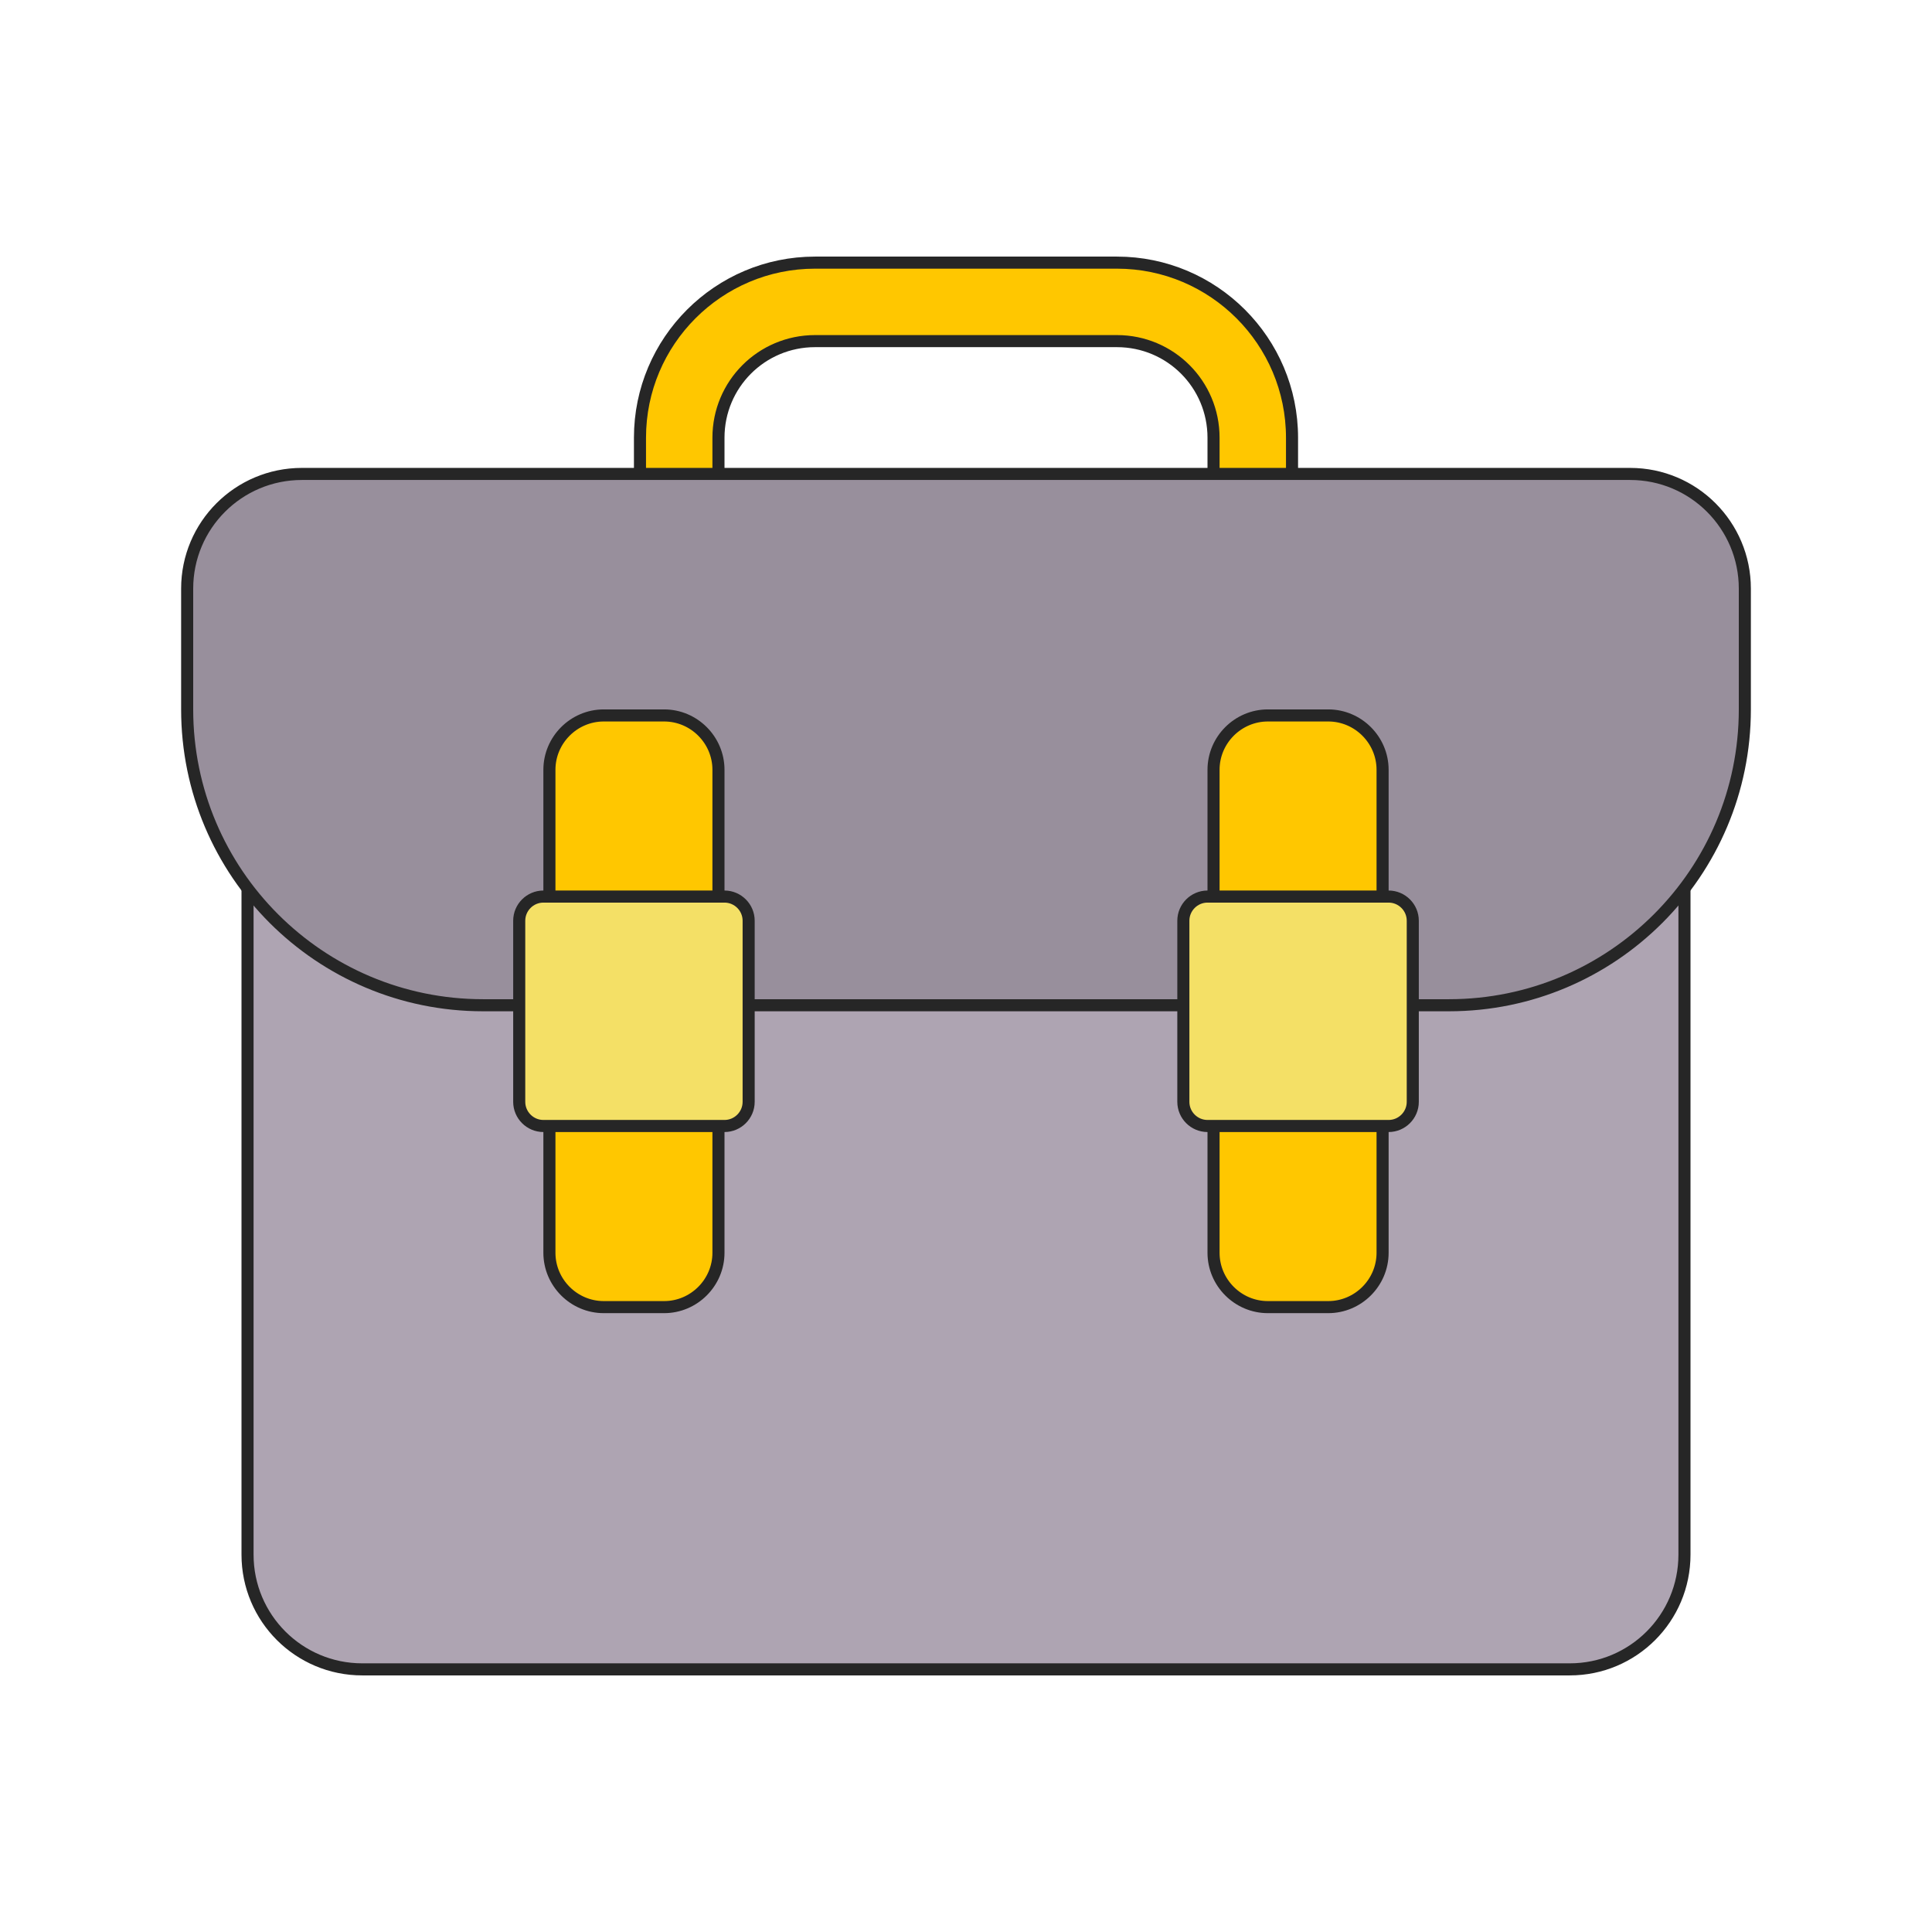 <?xml version="1.0" encoding="UTF-8"?> <svg xmlns="http://www.w3.org/2000/svg" width="48" height="48" viewBox="0 0 48 48" fill="none"><path d="M32.1 10.875V12.975H30.15V10.875C30.15 9.547 29.078 8.475 27.75 8.475H20.25C18.922 8.475 17.85 9.547 17.85 10.875V12.975H15.9V10.875C15.9 8.475 17.85 6.525 20.25 6.525H27.75C30.15 6.525 32.1 8.475 32.1 10.875Z" fill="#FFC700" stroke="#262626" stroke-width="0.3"></path><path d="M41.85 18.922V38.625C41.85 40.2 40.575 41.475 39 41.475H9C7.425 41.475 6.15 40.2 6.15 38.625V18.922C6.15 17.348 7.425 16.072 9 16.072H39C40.575 16.072 41.85 17.348 41.85 18.922Z" fill="#AEA4B2" stroke="#262626" stroke-width="0.3"></path><path d="M43.35 14.625V17.625C43.35 21.682 40.057 24.975 36 24.975H12C7.943 24.975 4.65 21.682 4.65 17.625V14.625C4.65 13.05 5.925 11.775 7.5 11.775H40.5C42.075 11.775 43.35 13.05 43.35 14.625Z" fill="#988F9C" stroke="#262626" stroke-width="0.3"></path><path d="M34.35 19.125V31.125C34.35 31.867 33.742 32.475 33 32.475H31.5C30.758 32.475 30.15 31.867 30.15 31.125V19.125C30.15 18.383 30.758 17.775 31.5 17.775H33C33.742 17.775 34.35 18.383 34.35 19.125ZM17.85 19.125V31.125C17.85 31.867 17.242 32.475 16.5 32.475H15C14.258 32.475 13.65 31.867 13.65 31.125V19.125C13.65 18.383 14.258 17.775 15 17.775H16.5C17.242 17.775 17.85 18.383 17.85 19.125Z" fill="#FFC700" stroke="#262626" stroke-width="0.3"></path><path d="M18.6 22.875V27.375C18.6 27.705 18.33 27.975 18 27.975H13.5C13.17 27.975 12.9 27.705 12.9 27.375V22.875C12.9 22.545 13.17 22.275 13.5 22.275H18C18.33 22.275 18.6 22.545 18.6 22.875ZM35.1 22.875V27.375C35.1 27.705 34.83 27.975 34.5 27.975H30C29.67 27.975 29.4 27.705 29.4 27.375V22.875C29.4 22.545 29.67 22.275 30 22.275H34.5C34.83 22.275 35.1 22.545 35.1 22.875Z" fill="#F4E066" stroke="#262626" stroke-width="0.3"></path></svg> 